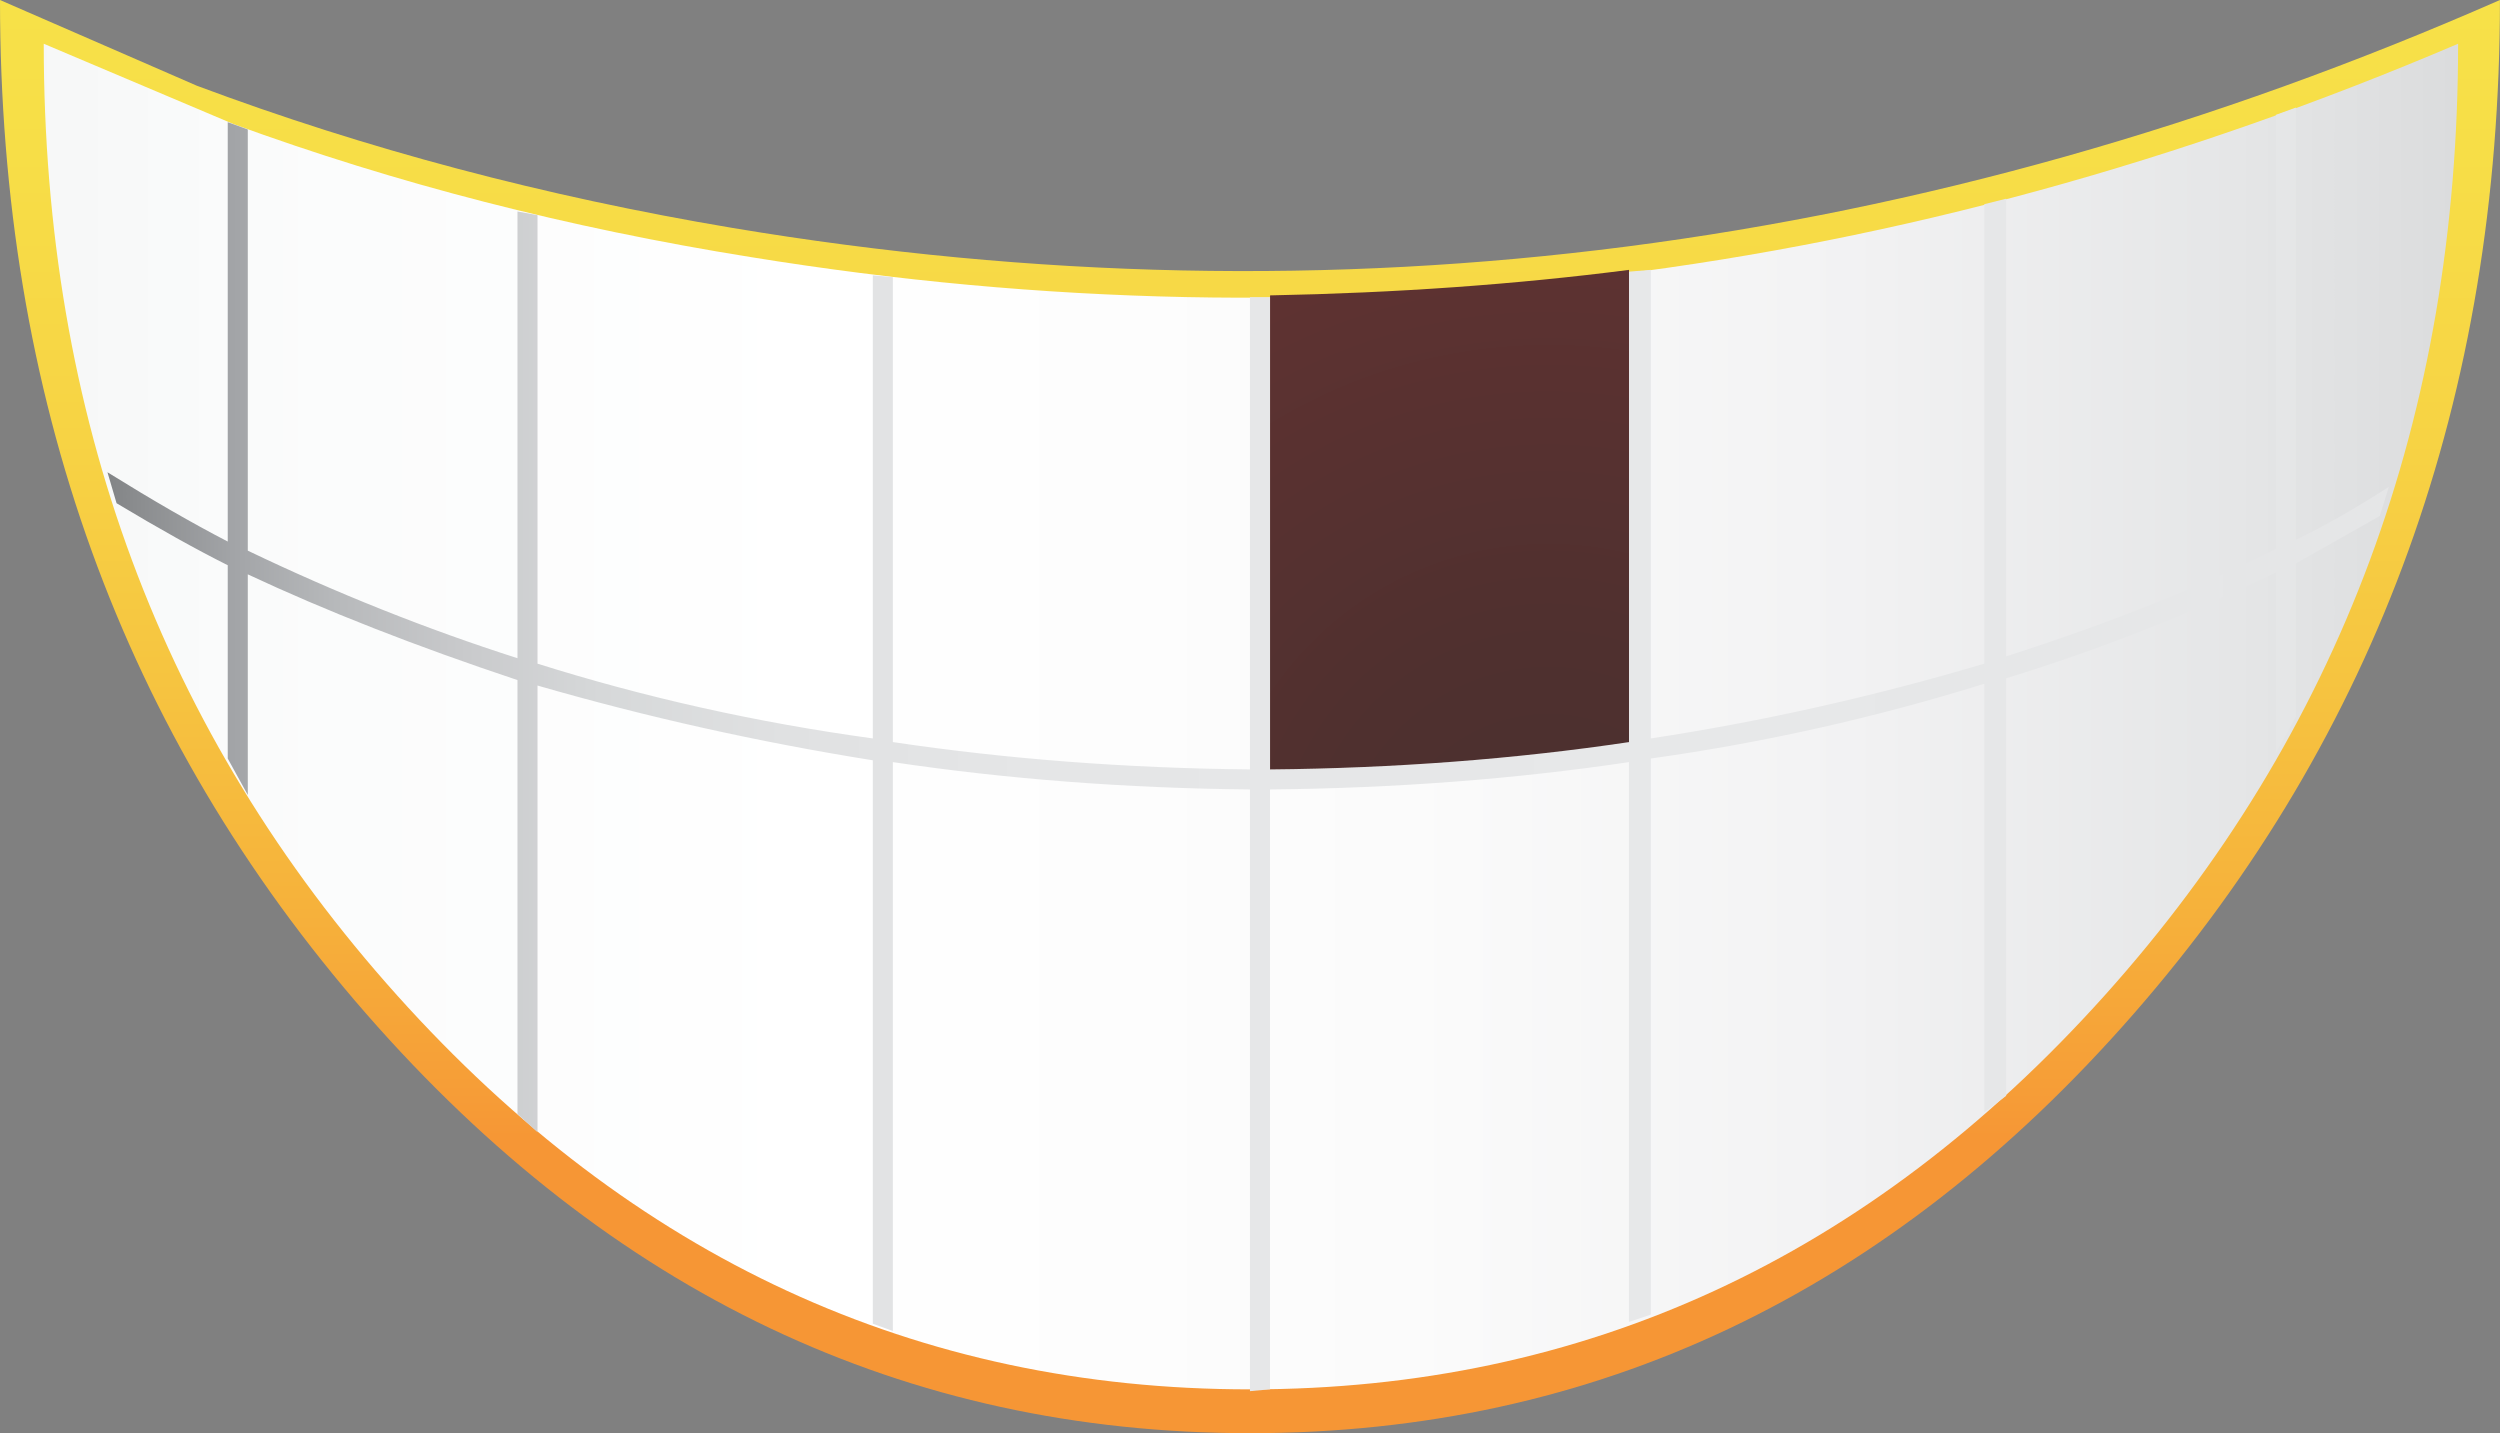 <?xml version="1.0" encoding="iso-8859-1"?>
<!-- Generator: Adobe Illustrator 18.1.1, SVG Export Plug-In . SVG Version: 6.00 Build 0)  -->
<svg version="1.1" xmlns="http://www.w3.org/2000/svg" xmlns:xlink="http://www.w3.org/1999/xlink" x="0px" y="0px"
	 viewBox="0 0 94.311 54.064" style="enable-background:new 0 0 94.311 54.064;" xml:space="preserve">
<rect x="0" y="0" width="94.311" height="54.064" fill="#808080" stroke="none"/>
<g id="Layer_14">
	<g transform="matrix( 1, 0, 0, 1, 685.35,166.75) ">
		<g transform="matrix( 1.375, 0, 0, 1.375, -438.25,-564.9) ">
			<g>
				<g id="gagagggSymbol_6_0_Layer0_0_MEMBER_0_FILL">
					
						<linearGradient id="SVGID_1_" gradientUnits="userSpaceOnUse" x1="-288.237" y1="161.448" x2="-288.237" y2="97.798" gradientTransform="matrix(1.375 0 0 -1.376 250.851 455.511)">
						<stop  offset="0" style="stop-color:#F8ED4C"/>
						<stop  offset="0.427" style="stop-color:#F8EB4C"/>
						<stop  offset="0.58" style="stop-color:#F7E54A"/>
						<stop  offset="0.69" style="stop-color:#F7DE47"/>
						<stop  offset="0.78" style="stop-color:#F7D344"/>
						<stop  offset="0.855" style="stop-color:#F6C440"/>
						<stop  offset="0.925" style="stop-color:#F6B23B"/>
						<stop  offset="0.984" style="stop-color:#F69D37"/>
						<stop  offset="1" style="stop-color:#F69635"/>
					</linearGradient>
					<path style="fill:url(#SVGID_1_);" d="M-174.31,291.915l-5.399-2.351c0,10.872,3.35,20.143,10.048,27.814
						c6.699,7.67,14.781,11.506,24.246,11.506s17.547-3.835,24.246-11.506c6.699-7.67,10.048-16.942,10.048-27.814
						c-15.798,6.937-31.962,9.021-48.493,6.253C-164.778,294.95-169.677,293.649-174.31,291.915z"/>
				</g>
			</g>
		</g>
		<g transform="matrix( 1.375, 0, 0, 1.375, -438.25,-564.9) ">
			<g>
				<g id="gagagggSymbol_6_0_Layer0_0_MEMBER_1_FILL">
					
						<linearGradient id="SVGID_2_" gradientUnits="userSpaceOnUse" x1="-264.128" y1="106.339" x2="-329.828" y2="106.339" gradientTransform="matrix(1.375 0 0 -1.376 250.851 455.511)">
						<stop  offset="0" style="stop-color:#DBDCDD"/>
						<stop  offset="0.067" style="stop-color:#E5E6E7"/>
						<stop  offset="0.184" style="stop-color:#F2F2F3"/>
						<stop  offset="0.318" style="stop-color:#FBFBFB"/>
						<stop  offset="0.498" style="stop-color:#FFFFFF"/>
						<stop  offset="0.678" style="stop-color:#FAFBFB"/>
						<stop  offset="0.816" style="stop-color:#F1F2F2"/>
						<stop  offset="0.937" style="stop-color:#E4E5E6"/>
						<stop  offset="1" style="stop-color:#DBDCDD"/>
					</linearGradient>
					<path style="fill:url(#SVGID_2_);" d="M-173.31,292.965l-5.199-2.201c0,10.205,3.233,18.909,9.699,26.113
						c6.466,7.203,14.264,10.805,23.396,10.805c9.165,0,16.981-3.602,23.446-10.805c6.466-7.204,9.699-15.908,9.699-26.113
						c-15.231,6.503-30.845,8.454-46.843,5.853C-164.111,295.817-168.844,294.599-173.31,292.965z"/>
				</g>
			</g>
		</g>
		<g transform="matrix( 1.375, 0, 0, 1.375, -438.25,-564.9) ">
			<g>
				<g id="gagagggSymbol_6_0_Layer0_0_MEMBER_2_MEMBER_0_FILL">
					
						<linearGradient id="SVGID_3_" gradientUnits="userSpaceOnUse" x1="-312.446" y1="105.685" x2="-245.671" y2="105.685" gradientTransform="matrix(1.375 0 0 -1.376 250.851 455.511)">
						<stop  offset="0" style="stop-color:#6C6D6F"/>
						<stop  offset="0.004" style="stop-color:#717375"/>
						<stop  offset="0.031" style="stop-color:#8B8D8F"/>
						<stop  offset="0.059" style="stop-color:#A2A4A7"/>
						<stop  offset="0.09" style="stop-color:#B7B9BB"/>
						<stop  offset="0.129" style="stop-color:#C9CACC"/>
						<stop  offset="0.169" style="stop-color:#D6D8D9"/>
						<stop  offset="0.224" style="stop-color:#E0E1E2"/>
						<stop  offset="0.298" style="stop-color:#E5E6E7"/>
						<stop  offset="0.498" style="stop-color:#E7E8E9"/>
						<stop  offset="0.706" style="stop-color:#E5E6E7"/>
						<stop  offset="0.78" style="stop-color:#E0E1E2"/>
						<stop  offset="0.835" style="stop-color:#D6D8D9"/>
						<stop  offset="0.835" style="stop-color:#D6D8D9;stop-opacity:0"/>
						<stop  offset="1" style="stop-color:#000000;stop-opacity:0"/>
					</linearGradient>
					<path style="fill:url(#SVGID_3_);" d="M-116.719,292.515l-0.55,0.2v11.906c-2.033,1.034-4.499,2.018-7.399,2.951v-12.556
						l-0.6,0.15v12.606c-3.033,0.9-6.082,1.584-9.149,2.051v-12.856l-0.6,0.05v12.906c-3.133,0.467-6.416,0.717-9.848,0.75v-12.956
						h-0.55v12.956c-3.399-0.033-6.666-0.283-9.798-0.75v-12.756l-0.55-0.05v12.706c-3.166-0.434-6.232-1.117-9.199-2.051v-12.306
						l-0.55-0.1v12.256c-2.5-0.8-4.966-1.784-7.399-2.951v-11.556l-0.55-0.2v11.506c-0.967-0.5-2.066-1.134-3.3-1.901l0.25,0.85
						c1.166,0.7,2.183,1.267,3.05,1.701v5.303l0.55,1v-6.053c2.133,1.001,4.599,1.968,7.399,2.901v11.906l0.55,0.5v-12.256
						c3,0.867,6.066,1.551,9.199,2.051v15.458l0.55,0.2v-15.608c3.133,0.467,6.399,0.717,9.798,0.75v16.508l0.55-0.05v-16.458
						c3.433-0.033,6.716-0.283,9.848-0.75v15.358l0.6-0.2v-15.257c3.1-0.434,6.149-1.117,9.149-2.051v11.756l0.6-0.45v-11.456
						c2.5-0.767,4.966-1.734,7.399-2.901v4.952l0.55-1v-4.202l2.3-1.301l0.25-0.8c-0.933,0.6-1.783,1.084-2.55,1.451V292.515z"/>
				</g>
			</g>
		</g>
		<g transform="matrix( 1.375, 0, 0, 1.375, -438.25,-564.9) ">
			<g>
				<g id="gagagggSymbol_6_0_Layer0_0_MEMBER_2_MEMBER_1_FILL">
					
						<linearGradient id="SVGID_4_" gradientUnits="userSpaceOnUse" x1="-312.446" y1="105.685" x2="-245.671" y2="105.685" gradientTransform="matrix(1.375 0 0 -1.376 250.851 455.511)">
						<stop  offset="0" style="stop-color:#000000;stop-opacity:0"/>
						<stop  offset="0.835" style="stop-color:#D6D8D9;stop-opacity:0"/>
						<stop  offset="0.835" style="stop-color:#D6D8D9"/>
						<stop  offset="0.878" style="stop-color:#C9CACC"/>
						<stop  offset="0.914" style="stop-color:#B7B9BB"/>
						<stop  offset="0.949" style="stop-color:#A2A4A7"/>
						<stop  offset="0.977" style="stop-color:#8B8D90"/>
						<stop  offset="1" style="stop-color:#757678"/>
					</linearGradient>
					<path style="fill:url(#SVGID_4_);" d="M-116.719,292.515l-0.55,0.2v11.906c-2.033,1.034-4.499,2.018-7.399,2.951v-12.556
						l-0.6,0.15v12.606c-3.033,0.9-6.082,1.584-9.149,2.051v-12.856l-0.6,0.05v12.906c-3.133,0.467-6.416,0.717-9.848,0.75v-12.956
						h-0.55v12.956c-3.399-0.033-6.666-0.283-9.798-0.75v-12.756l-0.55-0.05v12.706c-3.166-0.434-6.232-1.117-9.199-2.051v-12.306
						l-0.55-0.1v12.256c-2.5-0.8-4.966-1.784-7.399-2.951v-11.556l-0.55-0.2v11.506c-0.967-0.5-2.066-1.134-3.3-1.901l0.25,0.85
						c1.166,0.7,2.183,1.267,3.05,1.701v5.303l0.55,1v-6.053c2.133,1.001,4.599,1.968,7.399,2.901v11.906l0.55,0.5v-12.256
						c3,0.867,6.066,1.551,9.199,2.051v15.458l0.55,0.2v-15.608c3.133,0.467,6.399,0.717,9.798,0.75v16.508l0.55-0.05v-16.458
						c3.433-0.033,6.716-0.283,9.848-0.75v15.358l0.6-0.2v-15.257c3.1-0.434,6.149-1.117,9.149-2.051v11.756l0.6-0.45v-11.456
						c2.5-0.767,4.966-1.734,7.399-2.901v4.952l0.55-1v-4.202l2.3-1.301l0.25-0.8c-0.933,0.6-1.783,1.084-2.55,1.451V292.515z"/>
				</g>
			</g>
		</g>
		<g transform="matrix( 1.375, 0, 0, 1.375, -438.25,-564.9) ">
			<g>
				<g id="gagagggSymbol_6_0_Layer0_0_MEMBER_3_FILL">
					
						<radialGradient id="SVGID_5_" cx="-520.055" cy="264.17" r="30.637" gradientTransform="matrix(1.375 0 0 1.376 577.851 -49.836)" gradientUnits="userSpaceOnUse">
						<stop  offset="0" style="stop-color:#4A2F2E"/>
						<stop  offset="0.153" style="stop-color:#4F302F"/>
						<stop  offset="0.412" style="stop-color:#5E3231"/>
						<stop  offset="0.737" style="stop-color:#7A3433"/>
						<stop  offset="1" style="stop-color:#993234"/>
					</radialGradient>
					<path style="fill:url(#SVGID_5_);" d="M-144.864,297.668v13.006c3.433-0.033,6.716-0.283,9.848-0.75v-12.956
						C-138.115,297.367-141.398,297.601-144.864,297.668z"/>
				</g>
			</g>
		</g>
	</g>
</g>
<g id="Layer_1">
</g>
</svg>
